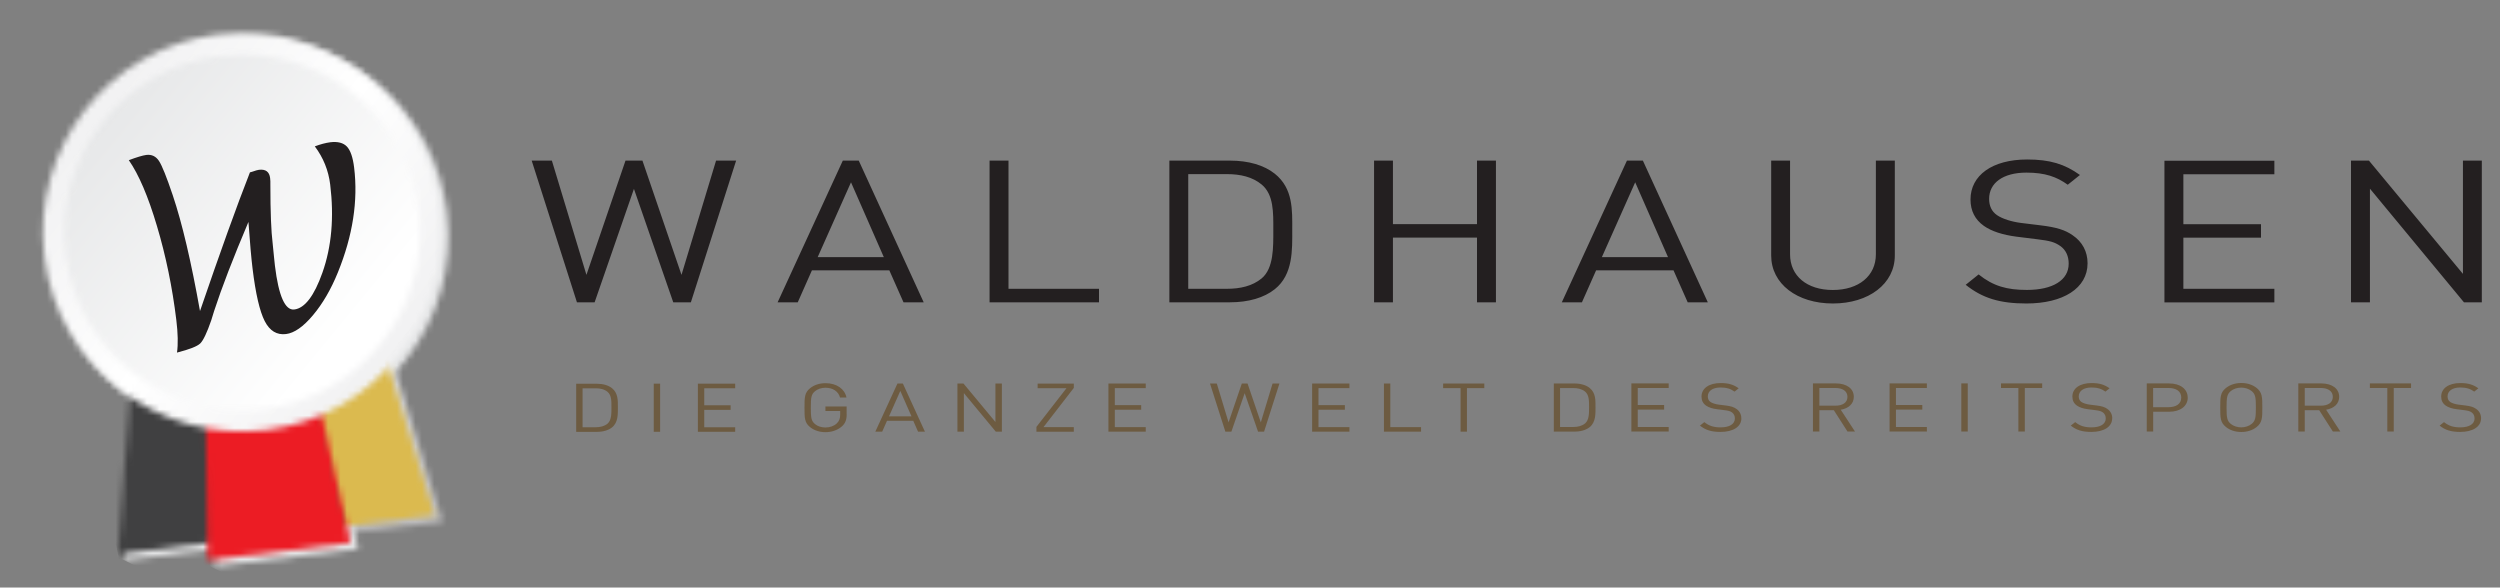 <svg xmlns="http://www.w3.org/2000/svg" fill="none" viewBox="0 0 400 94" height="94" width="400">
    <rect x="0" y="0" width="400" height="94" fill="#808080" stroke="none"/>
    <g clip-path="url(#clip0_321_30866)">
        <mask height="54" width="26" y="32" x="45" maskUnits="userSpaceOnUse" style="mask-type:alpha" id="mask0_321_30866">
            <path fill="black" d="M45.44 32.438L52.17 85.768L70.83 83.478L54.99 32.548L45.44 32.438Z"></path>
        </mask>
        <g mask="url(#mask0_321_30866)">
            <path fill="url(#paint0_linear_321_30866)" d="M50.324 22.43L24.434 75.513L65.958 95.766L91.848 42.683L50.324 22.43Z"></path>
        </g>
        <mask height="59" width="37" y="31" x="19" maskUnits="userSpaceOnUse" style="mask-type:alpha" id="mask1_321_30866">
            <path fill="black" d="M24.39 33.068L19.87 89.638L55.9 85.208L42.71 31.498L24.39 33.068Z"></path>
        </mask>
        <g mask="url(#mask1_321_30866)">
            <path fill="url(#paint1_linear_321_30866)" d="M26.792 17.313L-3.035 78.467L48.978 103.835L78.805 42.681L26.792 17.313Z"></path>
        </g>
        <mask height="62" width="25" y="29" x="33" maskUnits="userSpaceOnUse" style="mask-type:alpha" id="mask2_321_30866">
            <path fill="black" d="M33.62 30.538H33.59L34.45 90.618L57.31 87.838L44.27 29.458L33.62 30.538Z"></path>
        </mask>
        <g mask="url(#mask2_321_30866)">
            <path fill="url(#paint2_linear_321_30866)" d="M38.149 20.103L9.493 78.857L52.752 99.956L81.408 41.201L38.149 20.103Z"></path>
        </g>
        <mask height="65" width="64" y="5" x="8" maskUnits="userSpaceOnUse" style="mask-type:alpha" id="mask3_321_30866">
            <path fill="black" d="M39.92 5.968C38.63 5.968 37.32 6.048 36.01 6.208C18.58 8.348 6.14 24.268 8.26 41.708V41.778C10.43 59.208 26.36 71.638 43.79 69.498C61.24 67.358 73.69 51.418 71.55 33.978C69.57 17.838 55.79 5.978 39.93 5.978L39.92 5.968Z"></path>
        </mask>
        <g mask="url(#mask3_321_30866)">
            <path fill="url(#paint3_linear_321_30866)" d="M56.787 -23.274L-22.307 22.391L23.013 100.887L102.107 55.222L56.787 -23.274Z"></path>
        </g>
        <mask height="58" width="58" y="9" x="11" maskUnits="userSpaceOnUse" style="mask-type:alpha" id="mask4_321_30866">
            <path fill="black" d="M36.43 9.628C20.84 11.538 9.75 25.728 11.67 41.328C13.58 56.918 27.78 68.008 43.37 66.088C58.97 64.178 70.05 49.988 68.14 34.388C66.37 19.978 54.11 9.408 39.94 9.408C38.78 9.408 37.61 9.478 36.43 9.628Z"></path>
        </mask>
        <g mask="url(#mask4_321_30866)">
            <path fill="url(#paint4_linear_321_30866)" d="M21.349 -14.352L-13.322 56.733L58.473 91.751L93.144 20.665L21.349 -14.352Z"></path>
        </g>
        <path fill="#6D5B41" d="M396.97 66.928C396.97 66.288 396.69 65.758 396.16 65.408C395.76 65.128 395.31 64.978 394.4 64.868L393.34 64.738C392.84 64.668 392.34 64.518 392.04 64.318C391.74 64.118 391.61 63.808 391.61 63.428C391.61 62.578 392.35 61.998 393.64 61.998C394.65 61.998 395.29 62.228 395.88 62.658L396.54 62.128C395.71 61.538 394.91 61.288 393.67 61.288C391.76 61.288 390.59 62.148 390.59 63.458C390.59 64.078 390.83 64.548 391.32 64.898C391.74 65.188 392.34 65.388 393.09 65.478L394.21 65.618C394.91 65.708 395.16 65.768 395.47 65.988C395.78 66.208 395.93 66.558 395.93 66.948C395.93 67.848 395.07 68.378 393.66 68.378C392.58 68.378 391.84 68.168 391.04 67.538L390.34 68.098C391.24 68.818 392.19 69.108 393.64 69.108C395.64 69.108 396.97 68.278 396.97 66.928ZM385.77 62.078V61.348H379.18V62.078H381.97V69.048H383V62.078H385.78H385.77ZM373.25 63.498C373.25 64.438 372.45 64.908 371.33 64.908H368.76V62.078H371.33C372.45 62.078 373.25 62.558 373.25 63.498ZM374.46 69.048L372.18 65.558C373.42 65.348 374.27 64.618 374.27 63.488C374.27 62.158 373.09 61.348 371.42 61.348H367.73V69.048H368.76V65.628H371.07L373.26 69.048H374.46ZM360.94 65.198C360.94 66.808 360.87 67.328 360.26 67.828C359.84 68.168 359.23 68.378 358.6 68.378C357.97 68.378 357.35 68.168 356.93 67.828C356.32 67.328 356.25 66.808 356.25 65.198C356.25 63.588 356.32 63.068 356.93 62.568C357.35 62.218 357.96 62.018 358.6 62.018C359.24 62.018 359.84 62.228 360.26 62.568C360.87 63.068 360.94 63.588 360.94 65.198ZM361.97 65.198C361.97 63.568 361.97 62.808 361.07 62.078C360.42 61.558 359.57 61.278 358.61 61.278C357.65 61.278 356.8 61.558 356.15 62.078C355.24 62.808 355.24 63.558 355.24 65.198C355.24 66.838 355.24 67.588 356.15 68.318C356.8 68.838 357.65 69.118 358.61 69.118C359.57 69.118 360.42 68.838 361.07 68.318C361.97 67.588 361.97 66.838 361.97 65.198ZM349 63.608C349 64.628 348.16 65.148 346.96 65.148H344.5V62.078H346.96C348.17 62.078 349 62.588 349 63.608ZM350.03 63.608C350.03 62.218 348.81 61.348 347.06 61.348H343.48V69.048H344.51V65.878H347.07C348.83 65.878 350.04 64.988 350.04 63.608M337.96 66.928C337.96 66.288 337.67 65.758 337.15 65.408C336.74 65.128 336.3 64.978 335.39 64.868L334.33 64.738C333.83 64.668 333.33 64.518 333.03 64.318C332.73 64.118 332.6 63.808 332.6 63.428C332.6 62.578 333.34 61.998 334.63 61.998C335.64 61.998 336.28 62.228 336.87 62.658L337.53 62.128C336.71 61.538 335.9 61.288 334.66 61.288C332.75 61.288 331.58 62.148 331.58 63.458C331.58 64.078 331.82 64.548 332.31 64.898C332.73 65.188 333.33 65.388 334.08 65.478L335.2 65.618C335.9 65.708 336.14 65.768 336.46 65.988C336.77 66.208 336.92 66.558 336.92 66.948C336.92 67.848 336.06 68.378 334.65 68.378C333.57 68.378 332.82 68.168 332.03 67.538L331.32 68.098C332.23 68.818 333.17 69.108 334.62 69.108C336.62 69.108 337.95 68.278 337.95 66.928M326.75 62.078V61.348H320.16V62.078H322.94V69.048H323.97V62.078H326.75ZM314.84 61.348H313.81V69.048H314.84V61.348ZM308.3 69.048V68.318H303.35V65.538H307.57V64.798H303.35V62.078H308.3V61.348H302.33V69.048H308.3ZM295.59 63.498C295.59 64.438 294.79 64.908 293.67 64.908H291.1V62.078H293.67C294.79 62.078 295.59 62.558 295.59 63.498ZM296.8 69.048L294.52 65.558C295.76 65.348 296.61 64.618 296.61 63.488C296.61 62.158 295.44 61.348 293.76 61.348H290.07V69.048H291.1V65.628H293.41L295.6 69.048H296.8ZM278.61 66.928C278.61 66.288 278.33 65.758 277.8 65.408C277.39 65.128 276.95 64.978 276.04 64.868L274.98 64.738C274.48 64.668 273.98 64.518 273.68 64.318C273.38 64.118 273.25 63.808 273.25 63.428C273.25 62.578 273.99 61.998 275.28 61.998C276.3 61.998 276.93 62.228 277.53 62.658L278.19 62.128C277.37 61.538 276.56 61.288 275.32 61.288C273.41 61.288 272.24 62.148 272.24 63.458C272.24 64.078 272.48 64.548 272.97 64.898C273.39 65.188 273.99 65.388 274.74 65.478L275.86 65.618C276.56 65.708 276.81 65.768 277.12 65.988C277.43 66.208 277.58 66.558 277.58 66.948C277.58 67.848 276.72 68.378 275.31 68.378C274.23 68.378 273.48 68.168 272.69 67.538L271.99 68.098C272.9 68.818 273.84 69.108 275.29 69.108C277.29 69.108 278.62 68.278 278.62 66.928M266.99 69.048V68.318H262.04V65.538H266.26V64.798H262.04V62.078H266.99V61.348H261.02V69.048H266.99ZM254.25 65.108C254.25 66.048 254.28 67.198 253.61 67.748C253.11 68.158 252.46 68.318 251.71 68.318H249.61V62.088H251.71C252.45 62.088 253.1 62.238 253.61 62.648C254.27 63.198 254.25 64.178 254.25 65.118M255.28 65.118C255.28 64.048 255.33 62.868 254.34 62.068C253.76 61.608 252.91 61.358 251.91 61.358H248.61V69.058H251.91C252.91 69.058 253.76 68.808 254.34 68.348C255.34 67.548 255.28 66.198 255.28 65.128M237.49 62.098V61.368H230.9V62.098H233.69V69.068H234.71V62.098H237.5H237.49ZM227.37 69.068V68.338H222.45V61.368H221.43V69.068H227.37ZM215.91 69.068V68.338H210.96V65.558H215.18V64.818H210.96V62.098H215.91V61.368H209.94V69.068H215.91ZM204.7 61.368H203.61L201.73 67.578L199.61 61.368H198.69L196.57 67.578L194.69 61.368H193.6L196.06 69.068H197.02L199.15 62.908L201.29 69.068H202.25L204.71 61.368H204.7ZM183.32 69.068V68.338H178.37V65.558H182.59V64.818H178.37V62.098H183.32V61.368H177.35V69.068H183.32ZM171.81 69.068V68.338H166.96L171.81 62.068V61.378H166.02V62.108H170.64L165.83 68.298V69.078H171.8L171.81 69.068ZM160.3 69.068V61.368H159.27V67.518L154.16 61.368H153.19V69.068H154.22V62.898L159.33 69.068H160.3ZM145.83 66.618H142.24L144.05 62.548L145.84 66.618H145.83ZM147.99 69.068L144.46 61.368H143.59L140.05 69.068H141.15L141.92 67.328H146.12L146.89 69.068H147.98H147.99ZM135.46 66.258V65.038H132.07V65.758H134.43V66.338C134.43 66.938 134.28 67.358 133.89 67.738C133.44 68.168 132.77 68.398 132.07 68.398C131.43 68.398 130.83 68.208 130.41 67.858C129.8 67.358 129.73 66.828 129.73 65.218C129.73 63.608 129.8 63.088 130.41 62.588C130.83 62.238 131.44 62.038 132.07 62.038C133.27 62.038 134.14 62.628 134.41 63.608H135.44C135.16 62.258 133.91 61.308 132.08 61.308C131.12 61.308 130.27 61.588 129.62 62.108C128.72 62.838 128.72 63.588 128.72 65.228C128.72 66.868 128.72 67.618 129.62 68.348C130.27 68.868 131.14 69.148 132.08 69.148C133.02 69.148 133.97 68.848 134.65 68.268C135.25 67.758 135.47 67.168 135.47 66.278M117.63 69.088V68.358H112.68V65.578H116.9V64.838H112.68V62.118H117.63V61.388H111.66V69.088H117.63ZM105.62 61.388H104.6V69.088H105.62V61.388ZM97.83 65.148C97.83 66.088 97.86 67.238 97.2 67.788C96.7 68.198 96.05 68.358 95.31 68.358H93.21V62.128H95.31C96.05 62.128 96.7 62.278 97.2 62.688C97.86 63.238 97.83 64.218 97.83 65.158M98.86 65.158C98.86 64.088 98.91 62.908 97.92 62.108C97.34 61.648 96.48 61.398 95.49 61.398H92.19V69.098H95.49C96.49 69.098 97.34 68.848 97.92 68.388C98.92 67.588 98.86 66.238 98.86 65.168"></path>
        <path fill="#231F20" d="M397.09 48.368V25.698H394.07V43.818L379.03 25.698H376.16V48.368H379.19V30.188L394.23 48.368H397.09ZM363.9 48.368V46.208H349.34V38.028H361.76V35.868H349.34V27.878H363.9V25.718H346.31V48.388H363.9V48.368ZM334.01 42.128C334.01 40.248 333.17 38.688 331.62 37.638C330.43 36.808 329.11 36.368 326.45 36.048L323.35 35.668C321.88 35.478 320.41 35.028 319.53 34.428C318.65 33.828 318.26 32.928 318.26 31.818C318.26 29.298 320.45 27.618 324.23 27.618C327.21 27.618 329.08 28.288 330.84 29.558L332.79 27.998C330.36 26.248 327.98 25.518 324.35 25.518C318.74 25.518 315.28 28.068 315.28 31.918C315.28 33.728 316 35.138 317.43 36.148C318.66 37.008 320.42 37.578 322.64 37.868L325.94 38.278C328.01 38.528 328.73 38.728 329.64 39.358C330.56 39.998 330.99 41.008 330.99 42.188C330.99 44.828 328.44 46.388 324.3 46.388C321.12 46.388 318.93 45.788 316.58 43.908L314.51 45.568C317.18 47.698 319.96 48.558 324.22 48.558C330.11 48.558 334.01 46.108 334.01 42.128ZM303.17 40.888V25.698H300.14V40.698C300.14 44.138 297.4 46.398 293.25 46.398C289.1 46.398 286.41 44.138 286.41 40.698V25.698H283.39V40.888C283.39 45.408 287.53 48.558 293.26 48.558C298.99 48.558 303.17 45.408 303.17 40.888ZM266.88 41.138H256.3L261.63 29.168L266.88 41.138ZM273.25 48.368L262.86 25.698H260.31L249.89 48.368H253.11L255.38 43.248H267.76L270.03 48.368H273.25ZM239.35 48.368V25.698H236.32V35.858H222.87V25.698H219.85V48.368H222.87V38.018H236.32V48.368H239.35ZM203.73 36.778C203.73 39.548 203.81 42.918 201.86 44.548C200.39 45.758 198.47 46.208 196.29 46.208H190.12V27.858H196.29C198.48 27.858 200.39 28.308 201.86 29.518C203.81 31.138 203.73 34.008 203.73 36.778ZM206.76 36.778C206.76 33.628 206.92 30.158 203.97 27.798C202.26 26.428 199.75 25.698 196.81 25.698H187.1V48.368H196.81C199.75 48.368 202.26 47.638 203.97 46.268C206.92 43.918 206.76 39.928 206.76 36.778ZM175.84 48.368V46.208H161.36V25.698H158.33V48.368H175.84ZM141.42 41.138H130.83L136.16 29.168L141.41 41.138H141.42ZM147.79 48.368L137.4 25.698H134.85L124.42 48.368H127.64L129.91 43.248H142.29L144.56 48.368H147.78H147.79ZM117.79 25.698H114.57L109.04 43.978L102.79 25.698H100.08L93.83 43.978L88.3 25.698H85.07L92.31 48.368H95.14L101.43 30.218L107.72 48.368H110.54L117.78 25.698H117.79Z"></path>
        <mask height="54" width="26" y="31" x="44" maskUnits="userSpaceOnUse" style="mask-type:alpha" id="mask5_321_30866">
            <path fill="black" d="M44.27 31.748L50.86 84.698L69.52 82.408L53.82 31.858L44.3 31.748H44.27Z"></path>
        </mask>
        <g mask="url(#mask5_321_30866)">
            <path fill="url(#paint5_linear_321_30866)" d="M61.92 93.688L13.01 68.768L51.87 22.758L100.77 47.678L61.92 93.688Z"></path>
        </g>
        <mask height="59" width="37" y="30" x="18" maskUnits="userSpaceOnUse" style="mask-type:alpha" id="mask6_321_30866">
            <path fill="black" d="M23.22 32.388L18.86 88.628L54.89 84.198L41.55 30.808L23.22 32.388Z"></path>
        </mask>
        <g mask="url(#mask6_321_30866)">
            <path fill="url(#paint6_linear_321_30866)" d="M19.28 90.568L67.06 87.958L54.48 28.868L6.7 31.478L19.28 90.568Z"></path>
        </g>
        <mask height="62" width="25" y="28" x="32" maskUnits="userSpaceOnUse" style="mask-type:alpha" id="mask7_321_30866">
            <path fill="black" d="M32.45 29.848L32.42 29.858L33.22 89.628L56.08 86.828L43.1 28.768L32.45 29.848Z"></path>
        </mask>
        <g mask="url(#mask7_321_30866)">
            <path fill="url(#paint7_linear_321_30866)" d="M32.66 90.798L20.1 29.388L55.84 27.598L68.4 89.018L32.66 90.798Z"></path>
        </g>
        <mask height="65" width="65" y="5" x="6" maskUnits="userSpaceOnUse" style="mask-type:alpha" id="mask8_321_30866">
            <path fill="black" d="M38.76 5.278C37.47 5.278 36.17 5.358 34.85 5.518C17.41 7.658 4.97 23.588 7.09 41.018V41.088C9.26 58.518 25.19 70.948 42.62 68.808C60.07 66.668 72.52 50.728 70.38 33.278C68.4 17.148 54.62 5.278 38.77 5.278H38.76Z"></path>
        </mask>
        <g mask="url(#mask8_321_30866)">
            <path fill="url(#paint8_linear_321_30866)" d="M30.573 -27.489L-26.886 46.056L46.919 103.719L104.379 30.174L30.573 -27.489Z"></path>
        </g>
        <mask height="58" width="58" y="8" x="10" maskUnits="userSpaceOnUse" style="mask-type:alpha" id="mask9_321_30866">
            <path fill="black" d="M35.26 8.938C19.67 10.848 8.58 25.038 10.5 40.638C12.42 56.228 26.61 67.318 42.2 65.398C57.79 63.488 68.88 49.298 66.97 33.698C65.2 19.288 52.94 8.718 38.77 8.718C37.61 8.718 36.44 8.788 35.27 8.938"></path>
        </mask>
        <g mask="url(#mask9_321_30866)">
            <path fill="url(#paint9_linear_321_30866)" d="M32.947 -20.87L-20.17 43.635L44.512 96.898L97.629 32.393L32.947 -20.87Z"></path>
        </g>
        <mask height="111" width="92" y="-1" x="3" maskUnits="userSpaceOnUse" style="mask-type:alpha" id="mask10_321_30866">
            <path fill="black" d="M3.14 8.718V14.568L14.76 109.208L94.39 99.428L82.07 -0.972L3.14 8.718Z"></path>
        </mask>
        <g mask="url(#mask10_321_30866)">
            <path fill="#231F20" d="M28.32 56.418C28.51 55.058 28.47 53.318 28.21 51.188C27.57 45.948 26.54 40.948 25.12 36.188C23.71 31.428 22.2 27.908 20.61 25.628C21.89 25.148 22.82 24.868 23.42 24.788C24.27 24.688 24.95 25.008 25.44 25.758C25.93 26.508 26.66 28.328 27.64 31.238C29.14 35.688 30.59 41.868 32 49.768C35.22 40.358 37.88 32.958 39.99 27.578C40.15 27.528 40.27 27.498 40.35 27.478C40.88 27.288 41.24 27.188 41.43 27.168C42.5 27.038 43.1 27.478 43.22 28.498C43.26 28.798 43.27 29.168 43.26 29.608C43.26 33.868 43.38 36.998 43.63 38.998L43.85 41.208L43.99 42.528C44.58 47.368 45.62 49.698 47.09 49.518C48.77 49.308 50.27 47.348 51.59 43.618C53.06 39.458 53.47 34.758 52.83 29.518C52.55 27.258 51.73 25.228 50.37 23.418C51.27 23.078 52.1 22.858 52.86 22.758C54.04 22.618 54.93 22.848 55.5 23.448C56.07 24.048 56.46 25.168 56.66 26.808C57.31 32.108 56.45 37.698 54.06 43.588C52.96 46.288 51.64 48.568 50.08 50.428C48.52 52.288 47.08 53.288 45.76 53.448C44.29 53.628 43.15 52.938 42.35 51.368C41.55 49.798 40.9 47.008 40.41 42.978C40.21 41.368 39.99 38.878 39.75 35.508C37.3 41.288 35.47 46.038 34.26 49.758L33.8 51.248C33.11 53.248 32.52 54.478 32.04 54.948C31.55 55.418 30.32 55.898 28.34 56.408"></path>
        </g>
    </g>
    <defs>
        <linearGradient gradientUnits="userSpaceOnUse" y2="7.748" x2="84.112" y1="145.803" x1="16.778" id="paint0_linear_321_30866">
            <stop stop-color="#231F20"></stop>
            <stop stop-color="#383536" offset="0.06"></stop>
            <stop stop-color="#6C6A6B" offset="0.2"></stop>
            <stop stop-color="#989798" offset="0.35"></stop>
            <stop stop-color="#BAB9BA" offset="0.49"></stop>
            <stop stop-color="#D2D2D3" offset="0.62"></stop>
            <stop stop-color="#E0E1E2" offset="0.73"></stop>
            <stop stop-color="#E6E7E8" offset="0.83"></stop>
            <stop stop-color="#E6E7E8" offset="1"></stop>
        </linearGradient>
        <linearGradient gradientUnits="userSpaceOnUse" y2="2.08819e+06" x2="-1.14411e+07" y1="2.09659e+06" x1="-1.14452e+07" id="paint1_linear_321_30866">
            <stop stop-color="#231F20"></stop>
            <stop stop-color="#383536" offset="0.06"></stop>
            <stop stop-color="#6C6A6B" offset="0.2"></stop>
            <stop stop-color="#989798" offset="0.35"></stop>
            <stop stop-color="#BAB9BA" offset="0.49"></stop>
            <stop stop-color="#D2D2D3" offset="0.62"></stop>
            <stop stop-color="#E0E1E2" offset="0.73"></stop>
            <stop stop-color="#E6E7E8" offset="0.83"></stop>
            <stop stop-color="#E6E7E8" offset="1"></stop>
        </linearGradient>
        <linearGradient gradientUnits="userSpaceOnUse" y2="3.68665e+06" x2="-1.42749e+07" y1="3.69832e+06" x1="-1.42805e+07" id="paint2_linear_321_30866">
            <stop stop-color="#231F20"></stop>
            <stop stop-color="#383536" offset="0.06"></stop>
            <stop stop-color="#6C6A6B" offset="0.2"></stop>
            <stop stop-color="#989798" offset="0.35"></stop>
            <stop stop-color="#BAB9BA" offset="0.49"></stop>
            <stop stop-color="#D2D2D3" offset="0.62"></stop>
            <stop stop-color="#E0E1E2" offset="0.73"></stop>
            <stop stop-color="#E6E7E8" offset="0.83"></stop>
            <stop stop-color="#E6E7E8" offset="1"></stop>
        </linearGradient>
        <linearGradient gradientUnits="userSpaceOnUse" y2="-4.71521e+06" x2="-8.95318e+06" y1="-4.71158e+06" x1="-8.95947e+06" id="paint3_linear_321_30866">
            <stop stop-color="#231F20"></stop>
            <stop stop-color="#383536" offset="0.06"></stop>
            <stop stop-color="#6C6A6B" offset="0.2"></stop>
            <stop stop-color="#989798" offset="0.35"></stop>
            <stop stop-color="#BAB9BA" offset="0.49"></stop>
            <stop stop-color="#D2D2D3" offset="0.62"></stop>
            <stop stop-color="#E0E1E2" offset="0.73"></stop>
            <stop stop-color="#E6E7E8" offset="0.83"></stop>
            <stop stop-color="#E6E7E8" offset="1"></stop>
        </linearGradient>
        <linearGradient gradientUnits="userSpaceOnUse" y2="867718" x2="-8.8036e+06" y1="873368" x1="-8.80635e+06" id="paint4_linear_321_30866">
            <stop stop-color="#231F20"></stop>
            <stop stop-color="#383536" offset="0.06"></stop>
            <stop stop-color="#6C6A6B" offset="0.2"></stop>
            <stop stop-color="#989798" offset="0.35"></stop>
            <stop stop-color="#BAB9BA" offset="0.49"></stop>
            <stop stop-color="#D2D2D3" offset="0.62"></stop>
            <stop stop-color="#E0E1E2" offset="0.73"></stop>
            <stop stop-color="#E6E7E8" offset="0.83"></stop>
            <stop stop-color="#E6E7E8" offset="1"></stop>
        </linearGradient>
        <linearGradient gradientUnits="userSpaceOnUse" y2="4612.95" x2="8996.45" y1="4633.39" x1="9036.56" id="paint5_linear_321_30866">
            <stop stop-color="#E7C352"></stop>
            <stop stop-color="#E7C352" offset="0.43"></stop>
            <stop stop-color="#E7C352" offset="0.5"></stop>
            <stop stop-color="#E1BE50" offset="0.82"></stop>
            <stop stop-color="#DBBA4F" offset="1"></stop>
        </linearGradient>
        <linearGradient gradientUnits="userSpaceOnUse" y2="429.316" x2="-6673.56" y1="431.929" x1="-6721.34" id="paint6_linear_321_30866">
            <stop stop-color="#404041"></stop>
            <stop stop-color="#231F20" offset="0.5"></stop>
            <stop stop-color="#404041" offset="1"></stop>
        </linearGradient>
        <linearGradient gradientUnits="userSpaceOnUse" y2="9142.94" x2="1902.2" y1="9181.49" x1="1910.08" id="paint7_linear_321_30866">
            <stop stop-color="#D61920"></stop>
            <stop stop-color="#EC1C24" offset="0.5"></stop>
            <stop stop-color="#EC1C24" offset="1"></stop>
        </linearGradient>
        <linearGradient gradientUnits="userSpaceOnUse" y2="56.882" x2="63.657" y1="17.652" x1="13.445" id="paint8_linear_321_30866">
            <stop stop-color="#F1F1F2"></stop>
            <stop stop-color="white" offset="0.51"></stop>
            <stop stop-color="#F1F1F2" offset="1"></stop>
        </linearGradient>
        <linearGradient gradientUnits="userSpaceOnUse" y2="21.132" x2="12.439" y1="54.893" x1="53.438" id="paint9_linear_321_30866">
            <stop stop-color="white"></stop>
            <stop stop-color="#E6E7E8" offset="1"></stop>
        </linearGradient>
        <clipPath id="clip0_321_30866">
            <rect transform="translate(0.27 0.328)" fill="white" height="93.57" width="399.69"></rect>
        </clipPath>
    </defs>
</svg>
